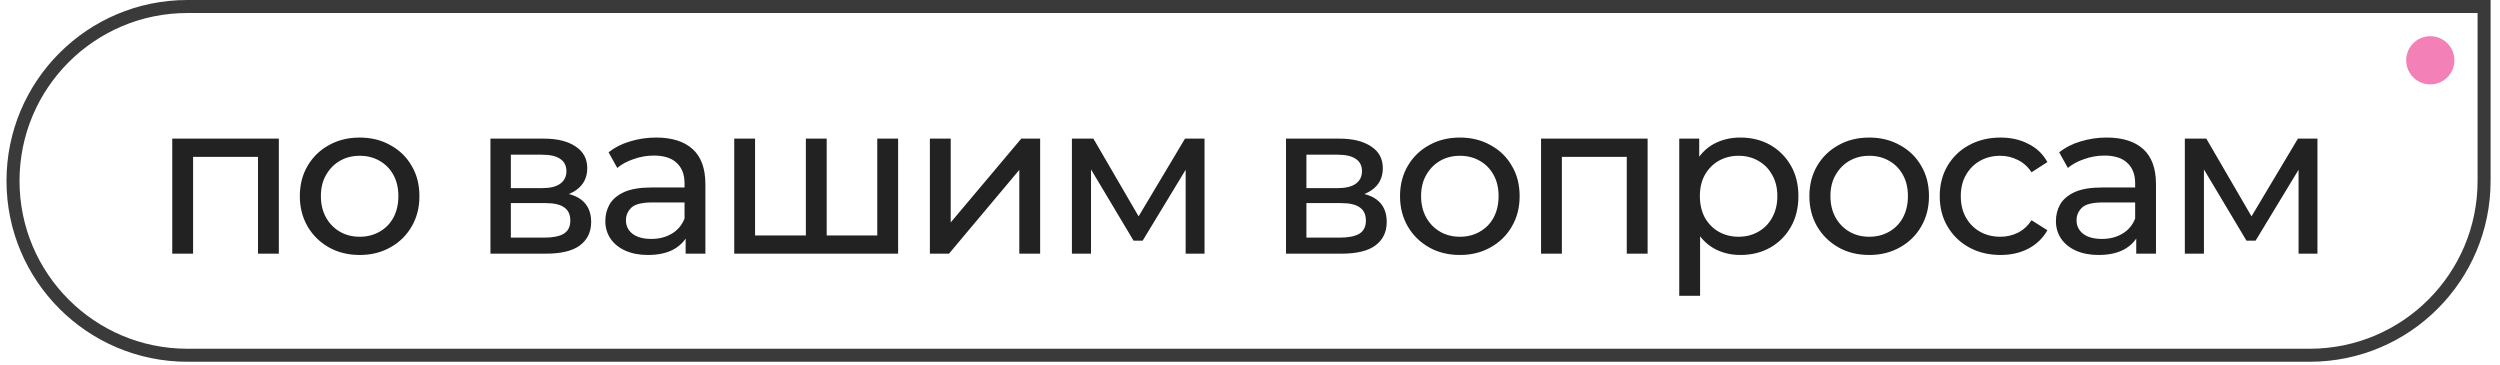 <?xml version="1.0" encoding="UTF-8"?> <svg xmlns="http://www.w3.org/2000/svg" width="192" height="28" viewBox="0 0 192 28" fill="none"><path d="M14.39 0.5H190.778V13.892C190.778 21.288 184.782 27.283 177.386 27.283H14.39C6.994 27.283 0.999 21.288 0.999 13.892C0.999 6.496 6.994 0.5 14.39 0.5Z" stroke="#3A3A3A"></path><path d="M13.229 19.482V10.647H21.414V19.482H19.814V11.648L20.197 12.048H14.446L14.829 11.648V19.482H13.229ZM27.628 19.582C26.739 19.582 25.95 19.388 25.261 18.999C24.572 18.61 24.027 18.077 23.627 17.399C23.227 16.71 23.027 15.932 23.027 15.065C23.027 14.187 23.227 13.409 23.627 12.731C24.027 12.053 24.572 11.525 25.261 11.147C25.95 10.758 26.739 10.564 27.628 10.564C28.506 10.564 29.289 10.758 29.978 11.147C30.678 11.525 31.223 12.053 31.612 12.731C32.012 13.398 32.212 14.176 32.212 15.065C32.212 15.943 32.012 16.721 31.612 17.399C31.223 18.077 30.678 18.61 29.978 18.999C29.289 19.388 28.506 19.582 27.628 19.582ZM27.628 18.182C28.195 18.182 28.7 18.054 29.145 17.799C29.6 17.543 29.956 17.182 30.212 16.715C30.467 16.237 30.595 15.687 30.595 15.065C30.595 14.431 30.467 13.887 30.212 13.431C29.956 12.964 29.6 12.603 29.145 12.348C28.7 12.092 28.195 11.964 27.628 11.964C27.061 11.964 26.555 12.092 26.111 12.348C25.666 12.603 25.311 12.964 25.044 13.431C24.777 13.887 24.644 14.431 24.644 15.065C24.644 15.687 24.777 16.237 25.044 16.715C25.311 17.182 25.666 17.543 26.111 17.799C26.555 18.054 27.061 18.182 27.628 18.182ZM37.666 19.482V10.647H41.767C42.8 10.647 43.612 10.847 44.201 11.247C44.801 11.636 45.101 12.192 45.101 12.914C45.101 13.637 44.818 14.198 44.251 14.598C43.695 14.987 42.956 15.182 42.034 15.182L42.284 14.748C43.34 14.748 44.123 14.943 44.634 15.332C45.145 15.721 45.401 16.293 45.401 17.049C45.401 17.815 45.112 18.416 44.534 18.849C43.967 19.271 43.095 19.482 41.917 19.482H37.666ZM39.233 18.249H41.8C42.467 18.249 42.967 18.149 43.301 17.949C43.634 17.738 43.801 17.404 43.801 16.949C43.801 16.482 43.645 16.143 43.334 15.932C43.034 15.709 42.556 15.598 41.9 15.598H39.233V18.249ZM39.233 14.448H41.634C42.245 14.448 42.706 14.337 43.017 14.115C43.34 13.881 43.501 13.559 43.501 13.148C43.501 12.726 43.34 12.409 43.017 12.198C42.706 11.986 42.245 11.881 41.634 11.881H39.233V14.448ZM52.657 19.482V17.615L52.573 17.265V14.081C52.573 13.403 52.373 12.881 51.973 12.514C51.584 12.136 50.995 11.948 50.206 11.948C49.684 11.948 49.173 12.037 48.673 12.214C48.172 12.381 47.75 12.609 47.406 12.898L46.739 11.697C47.195 11.331 47.739 11.053 48.373 10.864C49.017 10.664 49.69 10.564 50.39 10.564C51.601 10.564 52.535 10.858 53.19 11.447C53.846 12.037 54.174 12.937 54.174 14.148V19.482H52.657ZM49.756 19.582C49.1 19.582 48.523 19.471 48.023 19.249C47.533 19.027 47.156 18.721 46.889 18.332C46.622 17.932 46.489 17.482 46.489 16.982C46.489 16.504 46.6 16.071 46.822 15.682C47.056 15.293 47.428 14.982 47.939 14.748C48.462 14.515 49.162 14.398 50.04 14.398H52.84V15.548H50.106C49.306 15.548 48.767 15.682 48.489 15.948C48.211 16.215 48.072 16.537 48.072 16.915C48.072 17.349 48.245 17.699 48.589 17.965C48.934 18.221 49.412 18.349 50.023 18.349C50.623 18.349 51.145 18.215 51.59 17.949C52.045 17.682 52.373 17.293 52.573 16.782L52.89 17.882C52.679 18.404 52.307 18.821 51.773 19.132C51.24 19.432 50.568 19.582 49.756 19.582ZM62.257 18.082L61.89 18.499V10.647H63.49V18.499L63.09 18.082H67.758L67.374 18.499V10.647H68.975V19.482H56.389V10.647H57.989V18.499L57.606 18.082H62.257ZM71.415 19.482V10.647H73.015V17.082L78.433 10.647H79.883V19.482H78.283V13.048L72.882 19.482H71.415ZM82.323 19.482V10.647H83.973L87.774 17.182H87.107L91.008 10.647H92.508V19.482H91.058V12.448L91.325 12.598L87.757 18.482H87.057L83.473 12.481L83.79 12.414V19.482H82.323ZM98.766 19.482V10.647H102.867C103.901 10.647 104.712 10.847 105.301 11.247C105.901 11.636 106.201 12.192 106.201 12.914C106.201 13.637 105.918 14.198 105.351 14.598C104.795 14.987 104.056 15.182 103.134 15.182L103.384 14.748C104.44 14.748 105.223 14.943 105.734 15.332C106.246 15.721 106.501 16.293 106.501 17.049C106.501 17.815 106.212 18.416 105.634 18.849C105.068 19.271 104.195 19.482 103.017 19.482H98.766ZM100.333 18.249H102.9C103.567 18.249 104.067 18.149 104.401 17.949C104.734 17.738 104.901 17.404 104.901 16.949C104.901 16.482 104.745 16.143 104.434 15.932C104.134 15.709 103.656 15.598 103 15.598H100.333V18.249ZM100.333 14.448H102.734C103.345 14.448 103.806 14.337 104.117 14.115C104.44 13.881 104.601 13.559 104.601 13.148C104.601 12.726 104.44 12.409 104.117 12.198C103.806 11.986 103.345 11.881 102.734 11.881H100.333V14.448ZM112.123 19.582C111.234 19.582 110.445 19.388 109.756 18.999C109.067 18.61 108.523 18.077 108.122 17.399C107.722 16.71 107.522 15.932 107.522 15.065C107.522 14.187 107.722 13.409 108.122 12.731C108.523 12.053 109.067 11.525 109.756 11.147C110.445 10.758 111.234 10.564 112.123 10.564C113.001 10.564 113.785 10.758 114.474 11.147C115.174 11.525 115.718 12.053 116.107 12.731C116.507 13.398 116.708 14.176 116.708 15.065C116.708 15.943 116.507 16.721 116.107 17.399C115.718 18.077 115.174 18.61 114.474 18.999C113.785 19.388 113.001 19.582 112.123 19.582ZM112.123 18.182C112.69 18.182 113.196 18.054 113.64 17.799C114.096 17.543 114.452 17.182 114.707 16.715C114.963 16.237 115.091 15.687 115.091 15.065C115.091 14.431 114.963 13.887 114.707 13.431C114.452 12.964 114.096 12.603 113.64 12.348C113.196 12.092 112.69 11.964 112.123 11.964C111.556 11.964 111.051 12.092 110.606 12.348C110.162 12.603 109.806 12.964 109.539 13.431C109.273 13.887 109.139 14.431 109.139 15.065C109.139 15.687 109.273 16.237 109.539 16.715C109.806 17.182 110.162 17.543 110.606 17.799C111.051 18.054 111.556 18.182 112.123 18.182ZM118.352 19.482V10.647H126.537V19.482H124.936V11.648L125.32 12.048H119.569L119.952 11.648V19.482H118.352ZM133.651 19.582C132.917 19.582 132.245 19.416 131.634 19.082C131.033 18.738 130.55 18.232 130.183 17.565C129.828 16.899 129.65 16.065 129.65 15.065C129.65 14.065 129.822 13.231 130.167 12.564C130.522 11.898 131 11.398 131.6 11.064C132.211 10.731 132.895 10.564 133.651 10.564C134.517 10.564 135.284 10.753 135.951 11.131C136.618 11.509 137.146 12.037 137.535 12.714C137.924 13.381 138.118 14.165 138.118 15.065C138.118 15.965 137.924 16.754 137.535 17.432C137.146 18.11 136.618 18.638 135.951 19.016C135.284 19.393 134.517 19.582 133.651 19.582ZM128.966 22.716V10.647H130.5V13.031L130.4 15.082L130.567 17.132V22.716H128.966ZM133.517 18.182C134.084 18.182 134.59 18.054 135.034 17.799C135.49 17.543 135.846 17.182 136.101 16.715C136.368 16.237 136.501 15.687 136.501 15.065C136.501 14.431 136.368 13.887 136.101 13.431C135.846 12.964 135.49 12.603 135.034 12.348C134.59 12.092 134.084 11.964 133.517 11.964C132.962 11.964 132.456 12.092 132 12.348C131.556 12.603 131.2 12.964 130.933 13.431C130.678 13.887 130.55 14.431 130.55 15.065C130.55 15.687 130.678 16.237 130.933 16.715C131.2 17.182 131.556 17.543 132 17.799C132.456 18.054 132.962 18.182 133.517 18.182ZM143.561 19.582C142.671 19.582 141.882 19.388 141.193 18.999C140.504 18.61 139.96 18.077 139.56 17.399C139.16 16.71 138.96 15.932 138.96 15.065C138.96 14.187 139.16 13.409 139.56 12.731C139.96 12.053 140.504 11.525 141.193 11.147C141.882 10.758 142.671 10.564 143.561 10.564C144.439 10.564 145.222 10.758 145.911 11.147C146.611 11.525 147.156 12.053 147.545 12.731C147.945 13.398 148.145 14.176 148.145 15.065C148.145 15.943 147.945 16.721 147.545 17.399C147.156 18.077 146.611 18.61 145.911 18.999C145.222 19.388 144.439 19.582 143.561 19.582ZM143.561 18.182C144.127 18.182 144.633 18.054 145.078 17.799C145.533 17.543 145.889 17.182 146.144 16.715C146.4 16.237 146.528 15.687 146.528 15.065C146.528 14.431 146.4 13.887 146.144 13.431C145.889 12.964 145.533 12.603 145.078 12.348C144.633 12.092 144.127 11.964 143.561 11.964C142.994 11.964 142.488 12.092 142.044 12.348C141.599 12.603 141.243 12.964 140.977 13.431C140.71 13.887 140.577 14.431 140.577 15.065C140.577 15.687 140.71 16.237 140.977 16.715C141.243 17.182 141.599 17.543 142.044 17.799C142.488 18.054 142.994 18.182 143.561 18.182ZM153.64 19.582C152.739 19.582 151.934 19.388 151.223 18.999C150.522 18.61 149.972 18.077 149.572 17.399C149.172 16.721 148.972 15.943 148.972 15.065C148.972 14.187 149.172 13.409 149.572 12.731C149.972 12.053 150.522 11.525 151.223 11.147C151.934 10.758 152.739 10.564 153.64 10.564C154.44 10.564 155.151 10.725 155.773 11.047C156.407 11.359 156.896 11.825 157.24 12.448L156.023 13.231C155.735 12.798 155.379 12.481 154.957 12.281C154.545 12.07 154.101 11.964 153.623 11.964C153.045 11.964 152.528 12.092 152.073 12.348C151.617 12.603 151.256 12.964 150.989 13.431C150.722 13.887 150.589 14.431 150.589 15.065C150.589 15.698 150.722 16.248 150.989 16.715C151.256 17.182 151.617 17.543 152.073 17.799C152.528 18.054 153.045 18.182 153.623 18.182C154.101 18.182 154.545 18.082 154.957 17.882C155.379 17.671 155.735 17.349 156.023 16.915L157.24 17.682C156.896 18.293 156.407 18.766 155.773 19.099C155.151 19.421 154.44 19.582 153.64 19.582ZM164.063 19.482V17.615L163.98 17.265V14.081C163.98 13.403 163.78 12.881 163.38 12.514C162.991 12.136 162.402 11.948 161.613 11.948C161.09 11.948 160.579 12.037 160.079 12.214C159.579 12.381 159.157 12.609 158.812 12.898L158.145 11.697C158.601 11.331 159.146 11.053 159.779 10.864C160.424 10.664 161.096 10.564 161.796 10.564C163.007 10.564 163.941 10.858 164.597 11.447C165.252 12.037 165.58 12.937 165.58 14.148V19.482H164.063ZM161.163 19.582C160.507 19.582 159.929 19.471 159.429 19.249C158.94 19.027 158.562 18.721 158.295 18.332C158.029 17.932 157.895 17.482 157.895 16.982C157.895 16.504 158.006 16.071 158.229 15.682C158.462 15.293 158.834 14.982 159.346 14.748C159.868 14.515 160.568 14.398 161.446 14.398H164.247V15.548H161.513C160.713 15.548 160.174 15.682 159.896 15.948C159.618 16.215 159.479 16.537 159.479 16.915C159.479 17.349 159.651 17.699 159.996 17.965C160.34 18.221 160.818 18.349 161.429 18.349C162.03 18.349 162.552 18.215 162.996 17.949C163.452 17.682 163.78 17.293 163.98 16.782L164.297 17.882C164.085 18.404 163.713 18.821 163.18 19.132C162.646 19.432 161.974 19.582 161.163 19.582ZM167.795 19.482V10.647H169.445L173.246 17.182H172.579L176.48 10.647H177.98V19.482H176.53V12.448L176.797 12.598L173.23 18.482H172.529L168.945 12.481L169.262 12.414V19.482H167.795Z" fill="#222222"></path><circle cx="186.647" cy="4.631" r="1.852" fill="#F381B8"></circle></svg> 